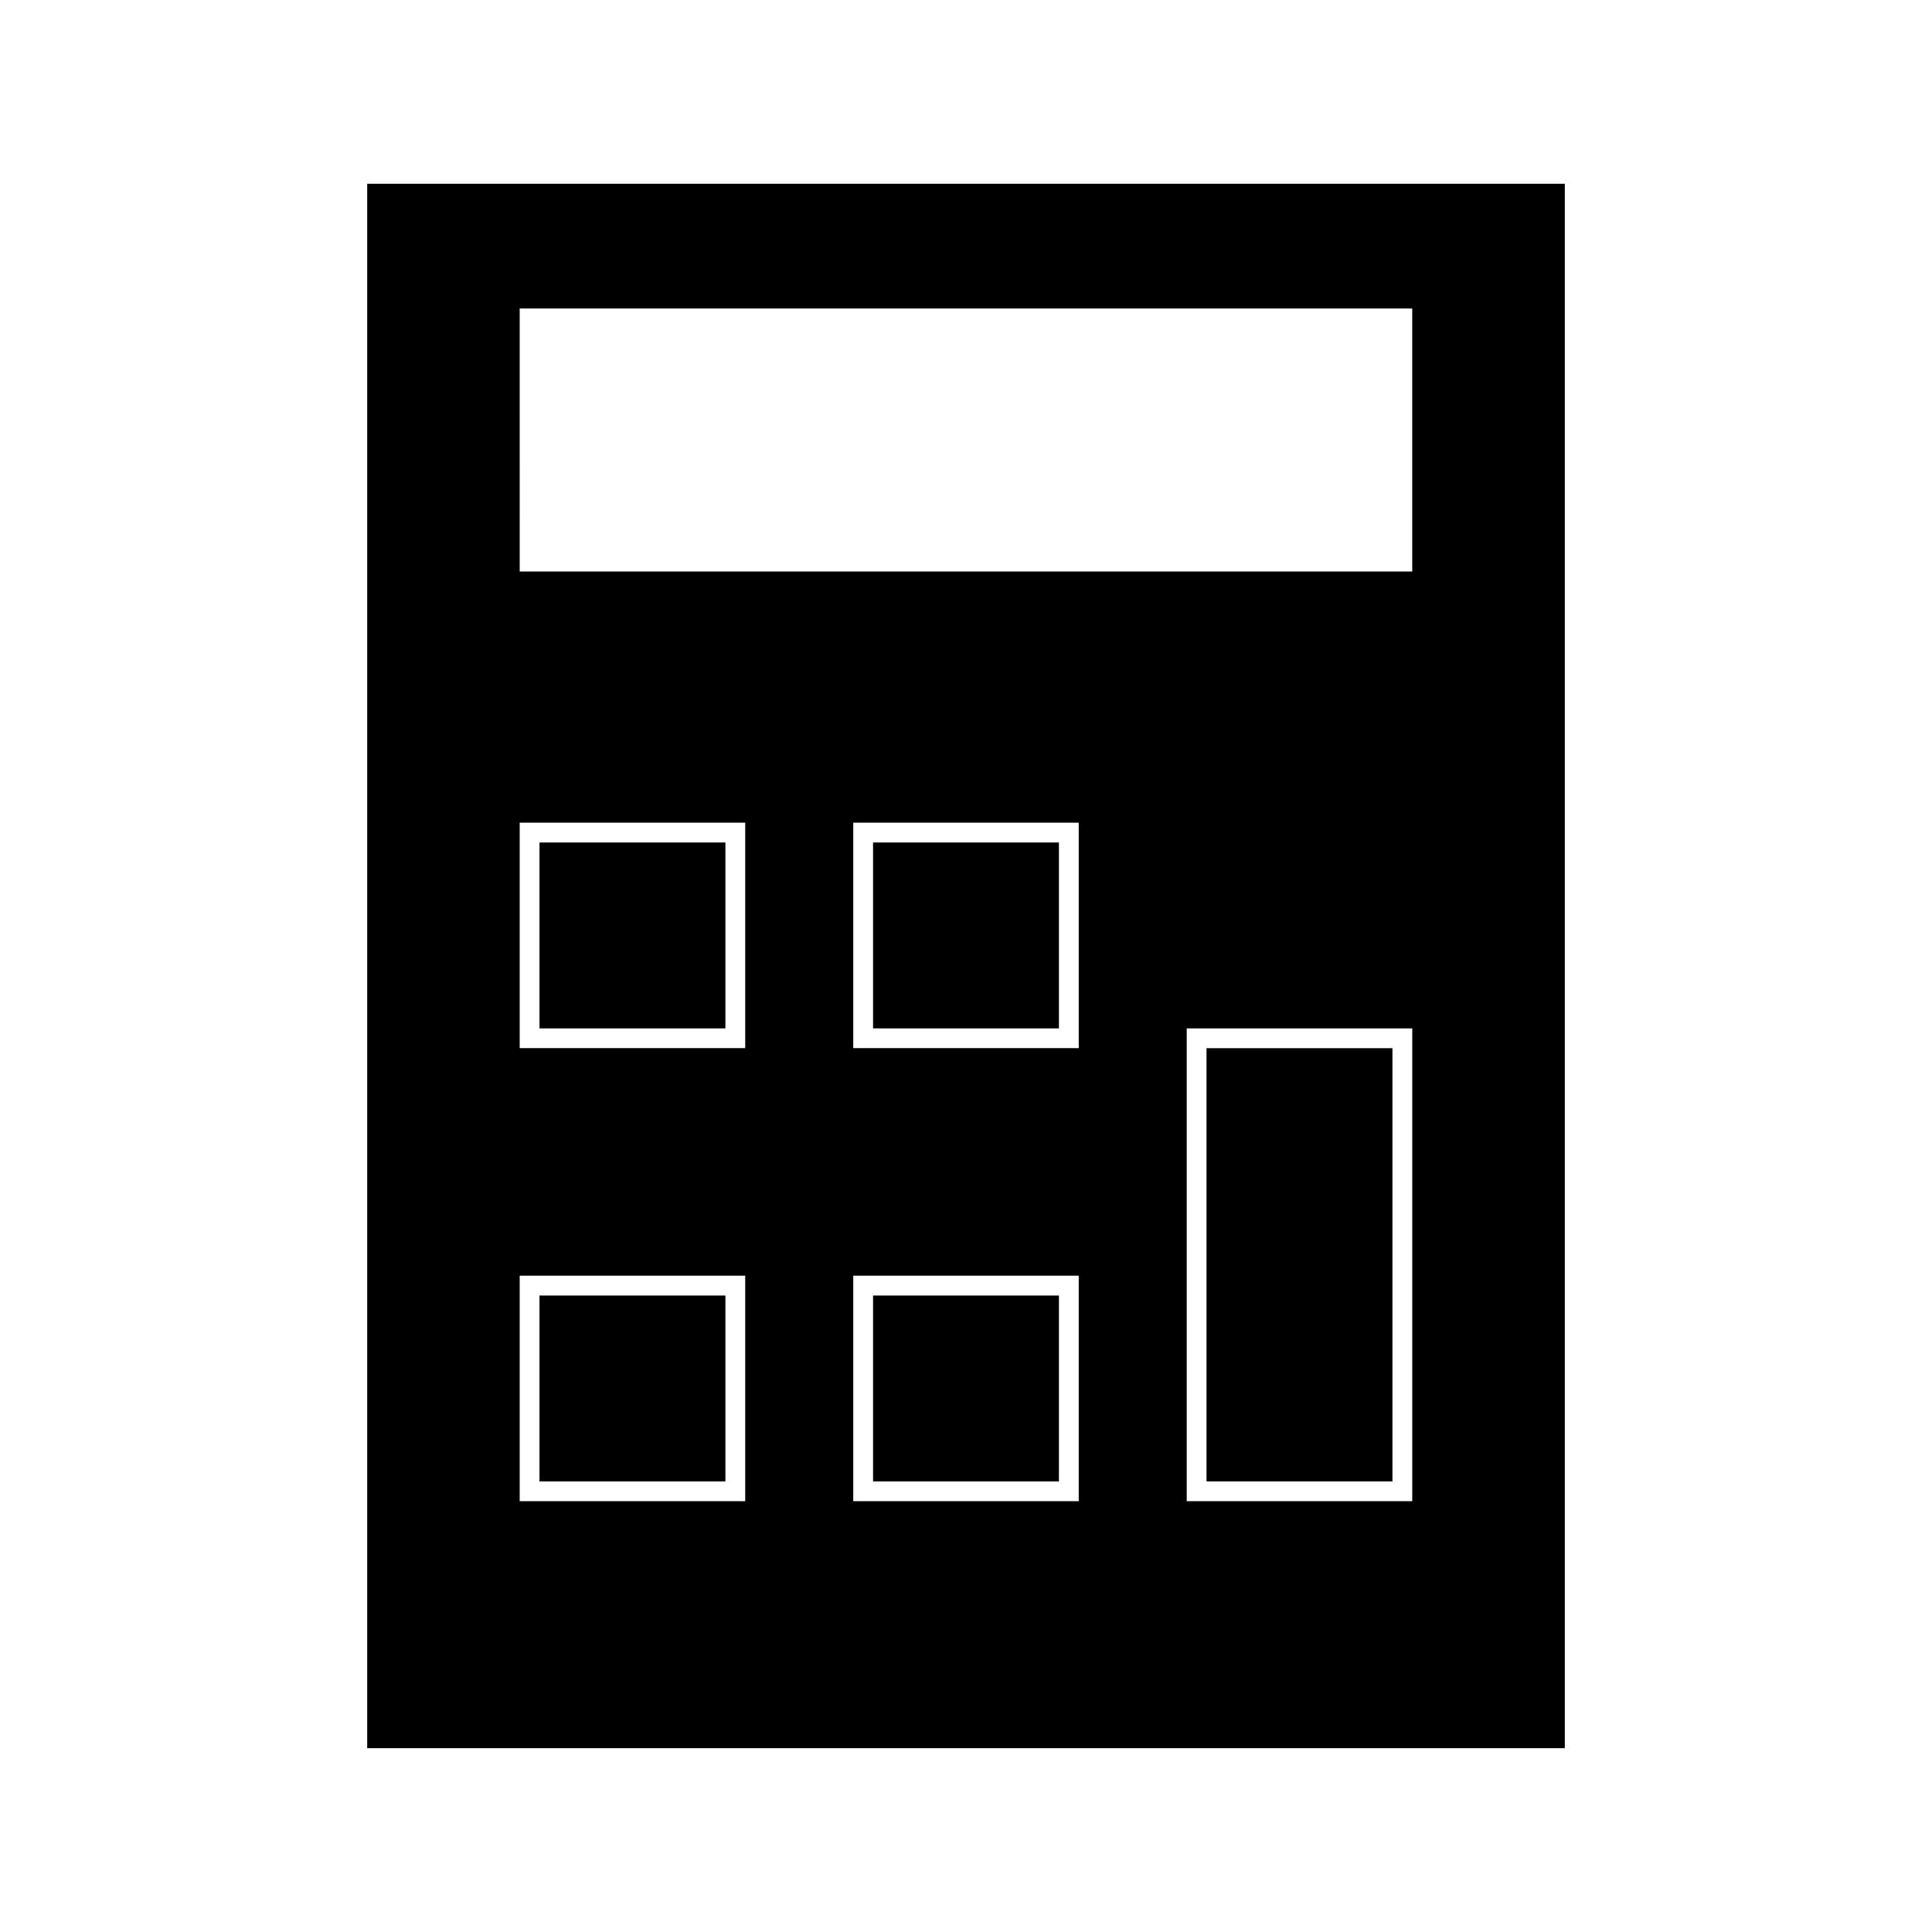 <?xml version="1.0" encoding="UTF-8"?>
<!-- Uploaded to: SVG Repo, www.svgrepo.com, Generator: SVG Repo Mixer Tools -->
<svg fill="#000000" width="800px" height="800px" version="1.1" viewBox="144 144 512 512" xmlns="http://www.w3.org/2000/svg">
 <g>
  <path d="m286.97 487.33h49.27v49.262h-49.27z"/>
  <path d="m286.97 367.27h49.27v49.262h-49.27z"/>
  <path d="m375.37 367.27h49.258v49.262h-49.258z"/>
  <path d="m463.74 421.78h49.27v114.81h-49.27z"/>
  <path d="m241.31 192.7v414.59h317.38v-414.59zm100.18 349.13h-59.766v-59.754h59.766zm0-120.06h-59.766v-59.758h59.766zm88.383 120.06h-59.75v-59.754h59.754v59.754zm0-120.06h-59.75v-59.758h59.754v59.758zm88.383 120.06h-59.762v-125.3h59.766v125.3zm0-246.38h-236.53l-0.004-69.699h236.53z"/>
  <path d="m375.37 487.33h49.258v49.262h-49.258z"/>
 </g>
</svg>